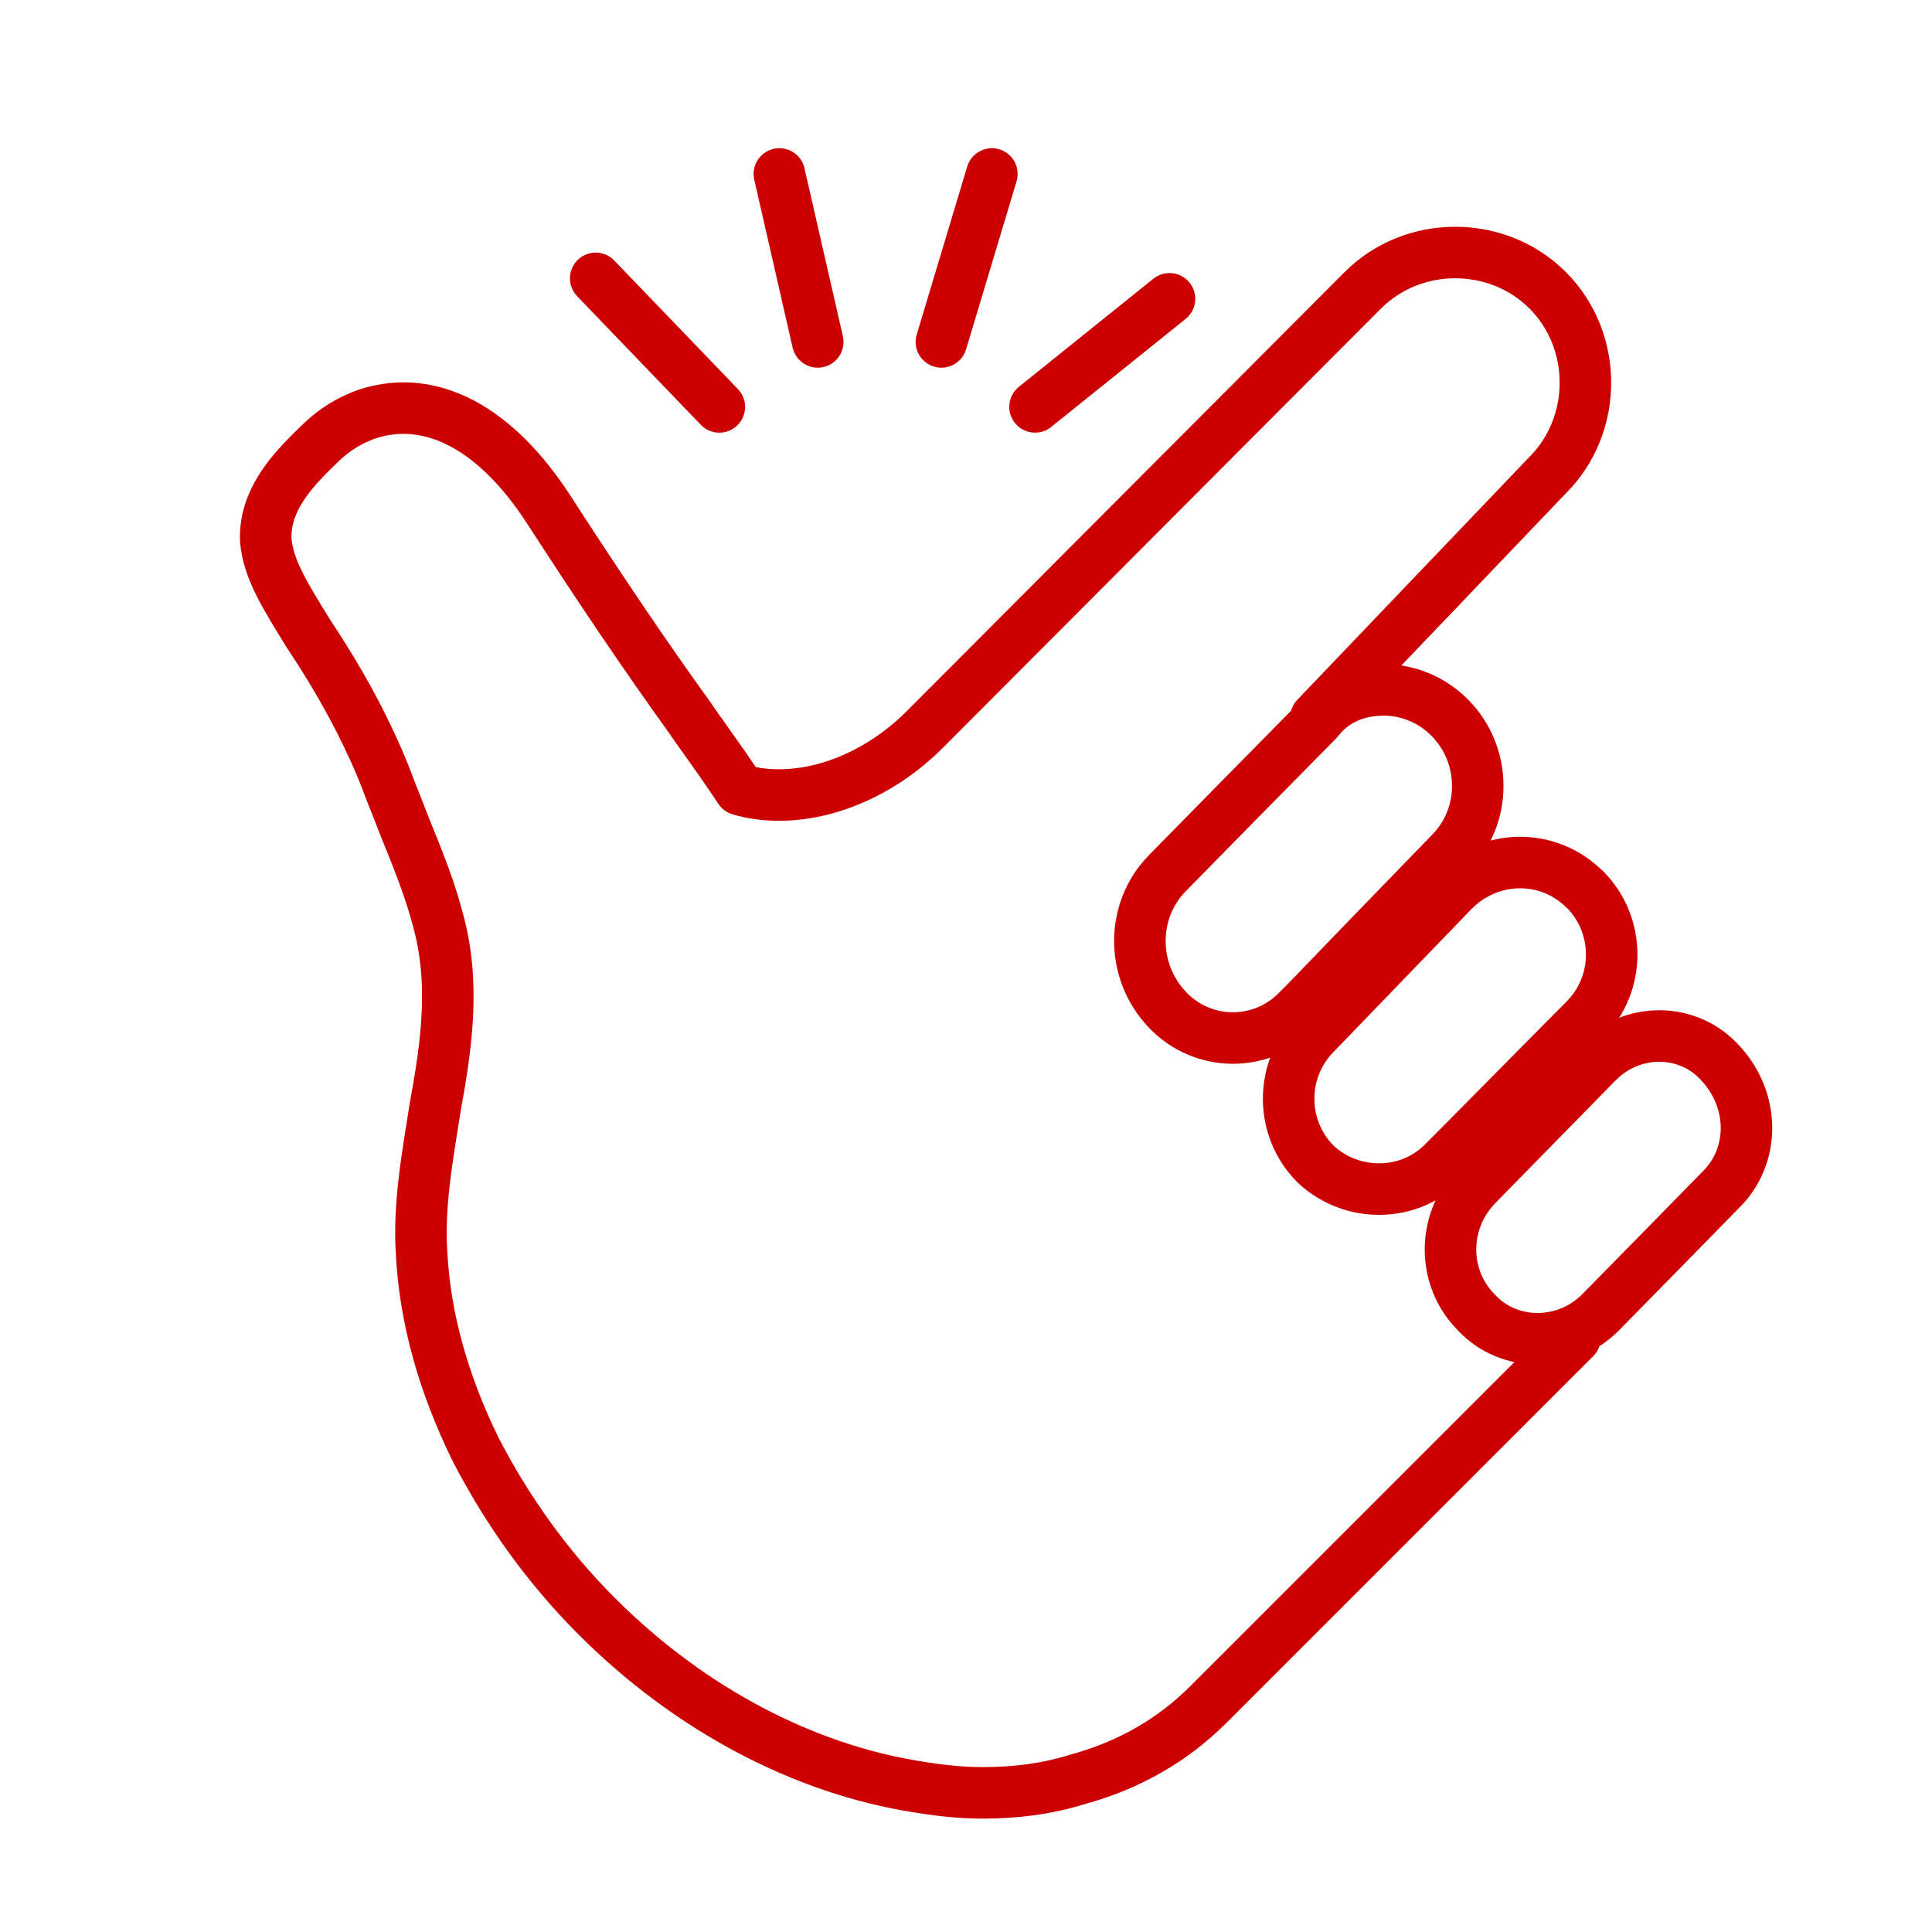 <svg width="56" height="56" viewBox="0 0 48 48" fill="none" xmlns="http://www.w3.org/2000/svg">
<path d="M32.694 17.829L38.451 11.804C39.702 10.553 39.702 8.463 38.451 7.212C37.2 5.961 35.11 5.961 33.859 7.212L22.973 18.127C22.256 18.844 21.363 19.378 20.41 19.618C19.693 19.797 18.979 19.797 18.381 19.618C17.786 18.722 17.248 18.009 17.158 17.858C15.997 16.249 14.893 14.607 13.638 12.668C12.326 10.639 10.717 9.775 9.136 10.281C8.72 10.431 8.33 10.639 7.914 11.055C7.197 11.74 6.573 12.457 6.602 13.41C6.662 14.127 7.05 14.751 7.677 15.765C8.035 16.303 8.483 17.017 8.928 17.884C9.197 18.421 9.434 18.927 9.645 19.493C9.734 19.733 9.824 19.941 9.914 20.178C10.182 20.895 10.598 21.788 10.867 22.802C11.315 24.383 11.107 25.903 10.806 27.545C10.627 28.706 10.39 29.932 10.477 31.183C10.566 32.764 11.014 34.373 11.818 36.015C12.592 37.506 13.578 38.908 14.829 40.159C17.126 42.457 19.958 43.948 22.79 44.393C23.328 44.482 23.866 44.543 24.4 44.543C25.206 44.543 25.981 44.453 26.755 44.213C28.067 43.855 29.142 43.228 30.035 42.335L39.13 33.241M39.37 22.089C40.266 22.985 40.266 24.444 39.37 25.34L39.13 25.58L36.118 28.623L35.878 28.863C35.014 29.759 33.581 29.759 32.688 28.924C31.792 28.028 31.792 26.569 32.688 25.673L34.387 23.913L36.086 22.153C37.011 21.199 38.474 21.199 39.366 22.092L39.37 22.089ZM34.358 17.138C35.67 17.138 36.714 18.213 36.714 19.525C36.714 20.153 36.474 20.748 36.029 21.196L34.15 23.135L32.451 24.895L32.272 25.074C31.376 26.028 29.885 26.028 28.992 25.074C28.096 24.121 28.096 22.629 28.992 21.705L30.573 20.095L32.749 17.887C33.136 17.381 33.734 17.141 34.358 17.141V17.138ZM42.739 29.573L41.338 31.004L39.757 32.613C38.893 33.477 37.491 33.477 36.685 32.613C35.821 31.749 35.821 30.348 36.685 29.452L39.696 26.38C40.56 25.516 41.962 25.516 42.768 26.441C43.603 27.365 43.603 28.738 42.739 29.573V29.573Z" stroke="#CC0000" stroke-width="1.28" stroke-linecap="round" stroke-linejoin="round"/>
<path d="M14.8 6.916L17.872 10.11" stroke="#CC0000" stroke-width="1.28" stroke-linecap="round" stroke-linejoin="round"/>
<path d="M19.363 4.322L20.317 8.495" stroke="#CC0000" stroke-width="1.28" stroke-linecap="round" stroke-linejoin="round"/>
<path d="M24.643 4.322L23.389 8.495" stroke="#CC0000" stroke-width="1.28" stroke-linecap="round" stroke-linejoin="round"/>
<path d="M29.056 7.424L25.715 10.109" stroke="#CC0000" stroke-width="1.28" stroke-linecap="round" stroke-linejoin="round"/>
</svg>
